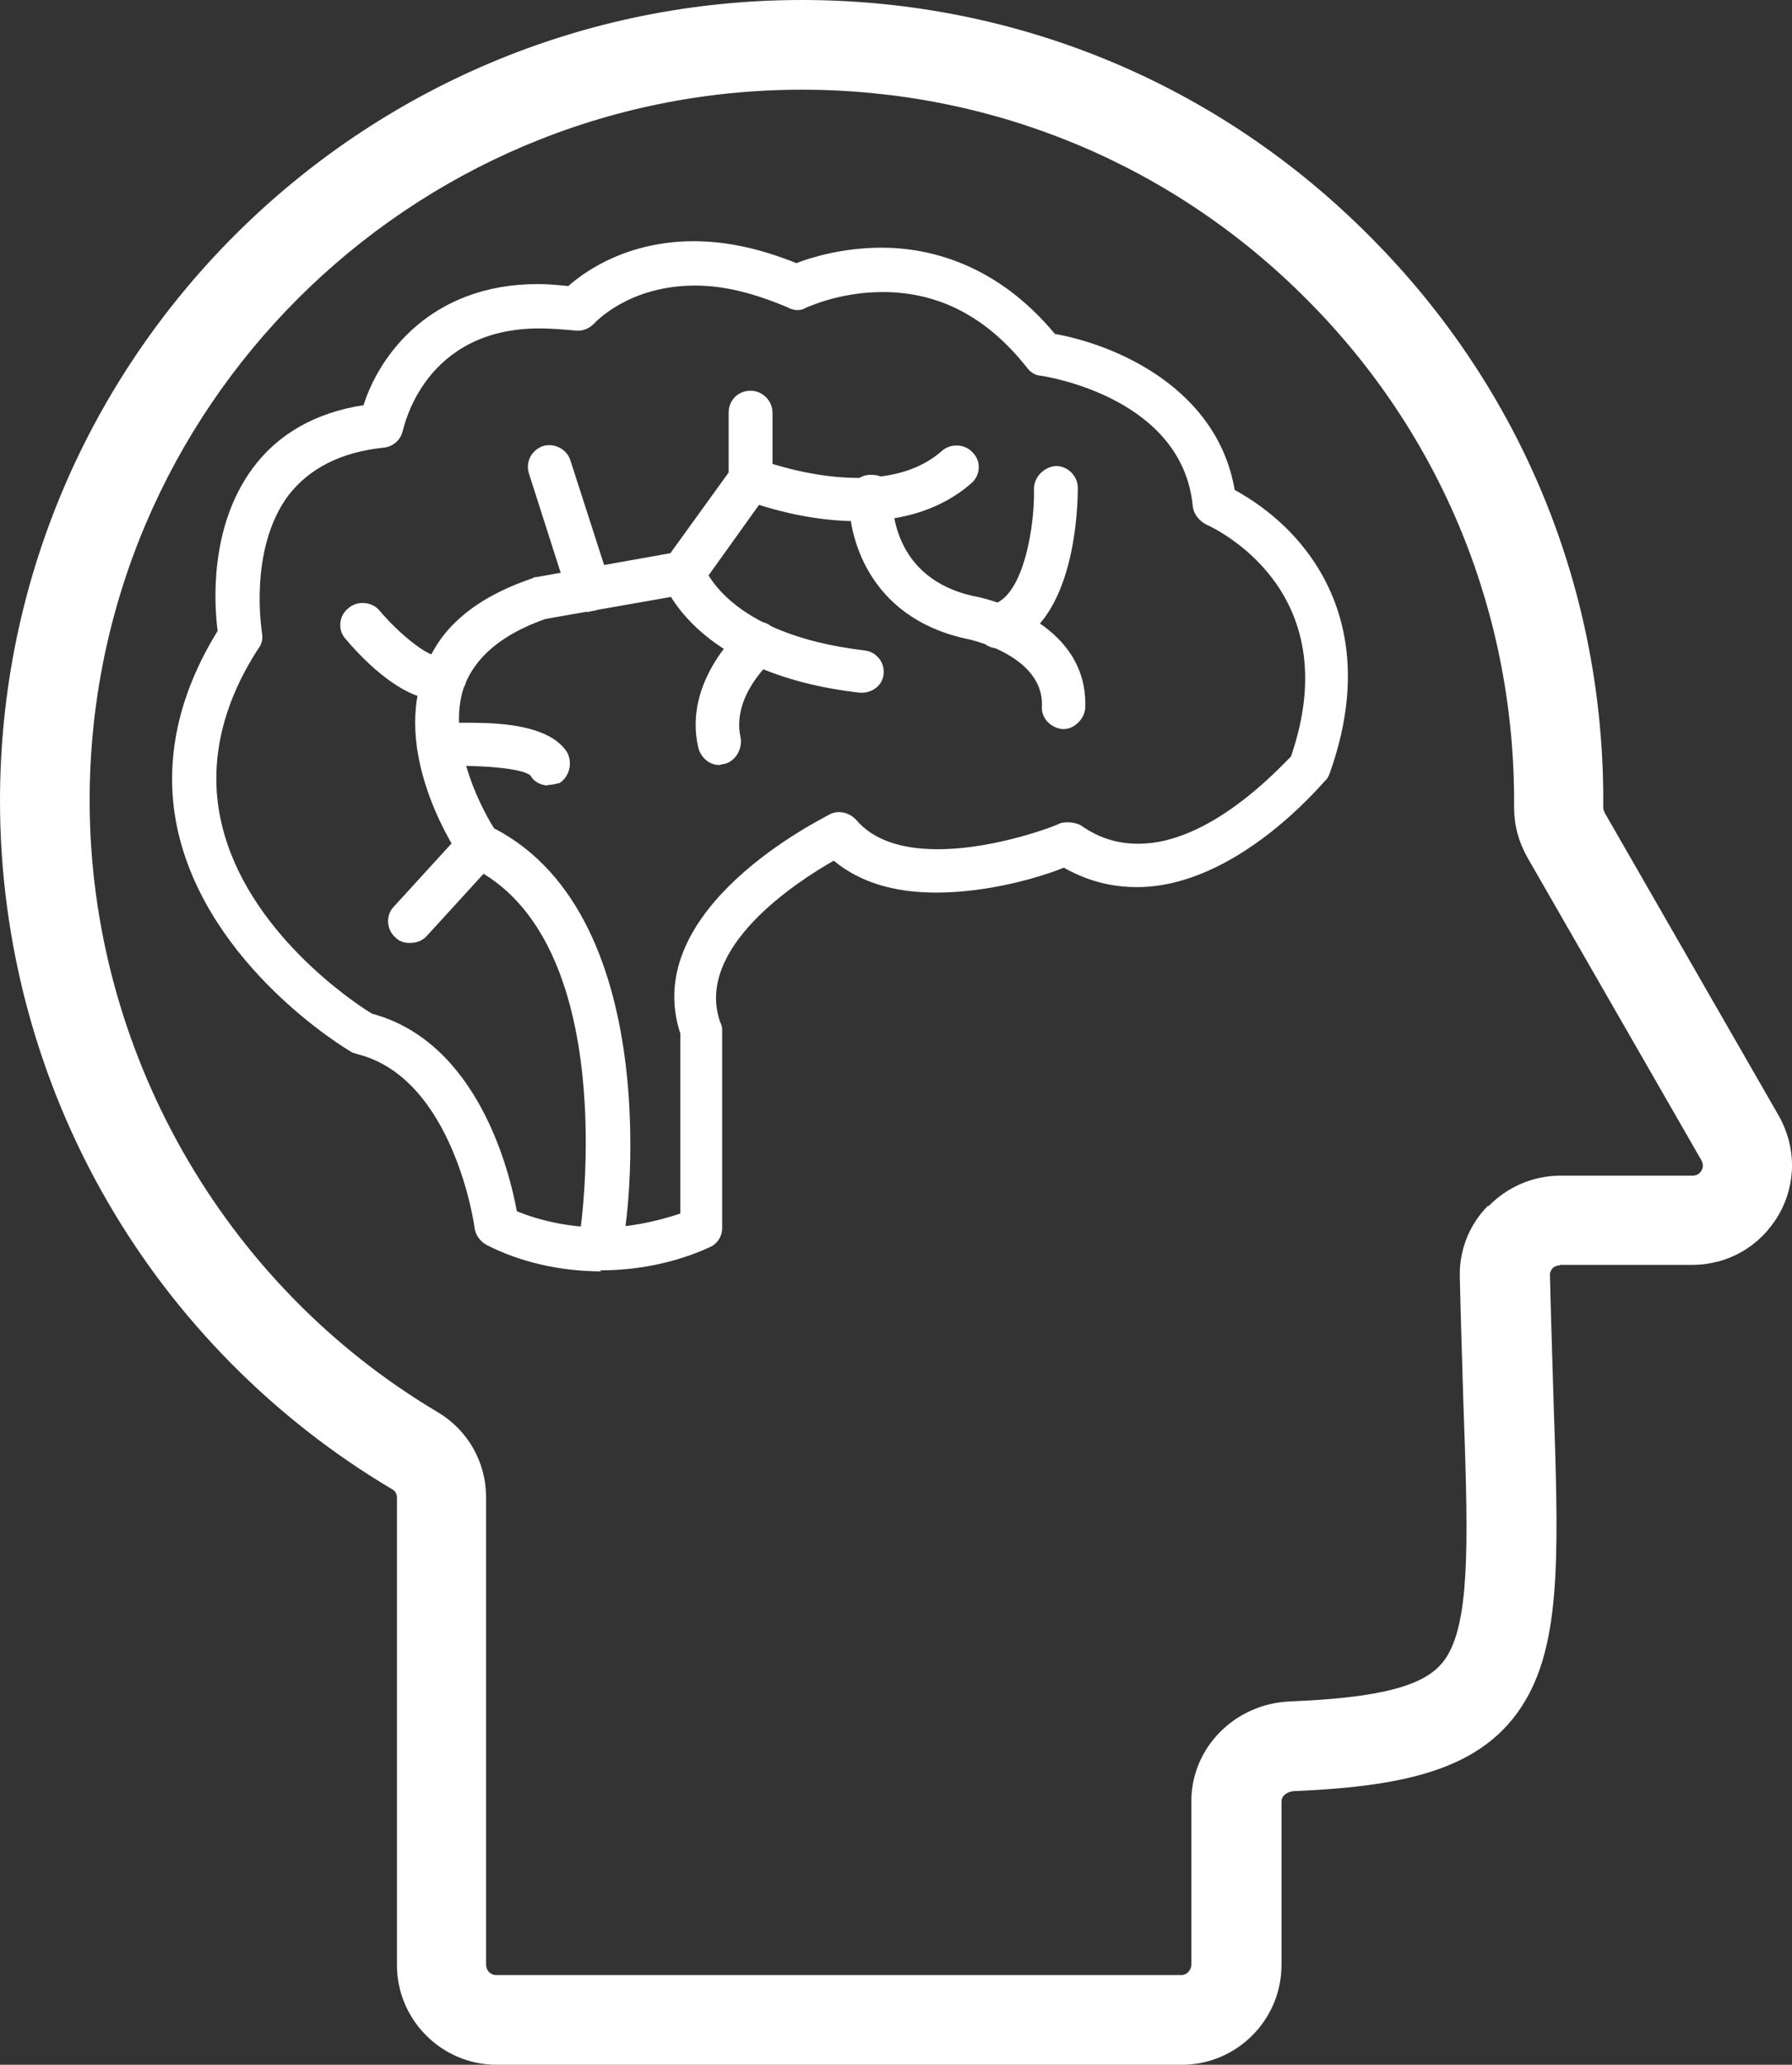 <?xml version="1.0" encoding="UTF-8"?>
<svg xmlns="http://www.w3.org/2000/svg" id="Ebene_2" data-name="Ebene 2" viewBox="0 0 35.98 41.43">
  <rect x="0" y="0" width="35.98" height="41.43" fill="#333333" stroke="none"/>
  <defs>
    <style>
      .cls-1 {
        fill: #fff;
      }
    </style>
  </defs>
  <g id="neuro">
    <path class="cls-1" d="M31.32,25.38h2.65c.73,0,1.37-.37,1.74-1,.36-.62.36-1.37,0-2l-3.49-6.07s-.03-.06-.03-.1c.04-4.32-1.62-8.39-4.67-11.45C24.48,1.69,20.42,0,16.1,0,7.22,0,0,7.21,0,16.07c0,2.83.75,5.62,2.17,8.06,1.37,2.36,3.34,4.35,5.7,5.75.07.04.1.09.1.18v9.37c0,1.1.9,2,2,2h13.76c1.1,0,2-.9,2-2v-3.28c0-.13.13-.2.24-.21,2.34-.1,3.94-.46,4.73-1.95.65-1.23.59-3.01.49-5.96-.02-.73-.05-1.56-.07-2.46,0-.05.03-.09.05-.12.02-.02.07-.06.15-.06ZM29.88,24.19c-.38.38-.58.89-.57,1.42.02.91.05,1.75.07,2.48.09,2.56.15,4.25-.28,5.06-.28.54-.92.9-3.21.99-1.1.05-1.97.93-1.97,2v3.28c0,.11-.09.21-.2.21h-13.76c-.11,0-.2-.09-.2-.21v-9.37c0-.72-.37-1.36-.98-1.72-4.31-2.56-6.98-7.27-6.98-12.27C1.8,8.2,8.21,1.8,16.1,1.8c3.84,0,7.45,1.5,10.15,4.22,2.71,2.72,4.18,6.34,4.15,10.18,0,.36.09.69.27,1.01l3.49,6.07c.05.09.03.16,0,.21-.03.05-.08.1-.18.1h-2.65c-.54,0-1.06.22-1.44.61h0ZM12.07,25.51c-.85,0-1.66-.2-2.3-.53-.13-.07-.22-.2-.24-.33,0-.04-.42-3.02-2.36-3.5-.04-.02-.09-.02-.11-.04-.13-.07-2.85-1.71-3.48-4.4-.31-1.33-.04-2.71.79-4.05-.07-.53-.17-2.08.7-3.26.5-.68,1.25-1.12,2.23-1.27.31-.99,1.34-2.43,3.5-2.43.2,0,.42.02.61.04.35-.31,1.2-.9,2.52-.9.66,0,1.34.15,2.06.44.28-.11.92-.31,1.71-.31.94,0,2.3.31,3.48,1.73,1.23.22,3.26,1.09,3.61,3.13.31.17.92.55,1.42,1.2.66.85,1.27,2.32.48,4.51-.02.04-.04.09-.07.11-.09.09-1.8,2.15-3.79,2.15-.53,0-1.01-.13-1.47-.39-.44.18-1.49.5-2.56.5-.88,0-1.55-.22-2.06-.64-.74.42-2.8,1.75-2.28,3.24.02.04.04.09.04.15v3.98c0,.18-.11.33-.26.39-.68.31-1.44.46-2.19.46ZM10.37,24.3c.48.2,1.09.33,1.71.33.53,0,1.07-.11,1.58-.28v-3.61c-.83-2.52,2.85-4.31,3-4.4.17-.09.39-.04.53.11.33.39.88.59,1.64.59,1.18,0,2.45-.5,2.45-.52.13-.04.31-.02.42.04.37.26.74.37,1.16.37,1.42,0,2.78-1.47,3.06-1.75,1.16-3.37-1.58-4.6-1.71-4.66-.13-.07-.24-.2-.26-.35-.2-2.19-2.93-2.61-3.04-2.63-.11,0-.22-.07-.28-.15-.81-1.03-1.77-1.53-2.91-1.53-.88,0-1.51.31-1.53.31-.11.07-.24.07-.37,0-.66-.28-1.27-.44-1.86-.44-1.34,0-2.01.74-2.04.77-.11.11-.24.15-.39.13-.24-.02-.48-.04-.7-.04-2.3,0-2.71,1.95-2.74,2.04-.04.2-.2.33-.37.35-.88.09-1.51.42-1.93.96-.81,1.09-.53,2.74-.53,2.76.02.11,0,.22-.07.31-.77,1.18-1.01,2.39-.74,3.52.5,2.15,2.65,3.59,3.02,3.81,2.12.57,2.76,3.15,2.91,3.98ZM12.05,25.33s-.11-.02-.15-.02c-.22-.09-.33-.33-.26-.55.04-.2.83-5.93-2.21-7.38-.09-.04-.13-.09-.17-.15-.07-.09-1.36-1.99-.77-3.68.28-.92,1.03-1.55,2.21-1.95.02-.02.04-.02.07-.02l2.69-.48,1.25-1.73c.13-.17.33-.24.53-.15.02,0,2.43.94,3.68-.18.18-.15.46-.13.61.04.18.18.15.46-.02.61-1.36,1.2-3.46.7-4.27.44l-1.16,1.62c-.07.09-.15.15-.28.17l-2.85.5c-.88.31-1.42.77-1.64,1.38-.33,1.01.28,2.3.61,2.82,3.48,1.8,2.71,8.01,2.56,8.41-.07.17-.24.28-.42.28ZM11.66,24.74s-.02,0-.02.02c0,0,0-.02.02-.02ZM21.36,14.63h-.02c-.24-.02-.44-.22-.42-.46.04-1.05-1.53-1.36-1.55-1.36-1.95-.44-2.36-2.08-2.32-2.89.02-.24.24-.42.48-.39.24,0,.42.22.39.46,0,.15-.02,1.6,1.62,1.97.17.02,2.32.48,2.25,2.25-.02.22-.22.42-.44.42ZM20.04,13.01c-.2,0-.37-.13-.42-.33-.07-.24.07-.48.31-.55.64-.18.85-1.64.83-2.32,0-.24.2-.44.44-.46.24,0,.44.2.44.44,0,.28-.02,2.78-1.49,3.2-.02,0-.07.02-.11.02ZM15.07,10.05c-.26,0-.44-.17-.44-.44v-1.33c0-.24.18-.44.44-.44.24,0,.44.2.44.44v1.33c0,.26-.2.44-.44.44ZM11.83,12.28c-.2,0-.37-.13-.42-.31l-.79-2.47c-.07-.22.04-.46.28-.55.24-.07.48.07.55.28l.79,2.45c.07.24-.07.48-.28.57-.04,0-.09.02-.13.02ZM8.79,14.04c-.77,0-1.6-.92-1.86-1.23-.15-.17-.13-.46.07-.61.17-.15.46-.13.61.04.42.5.99.94,1.18.92.22-.09.46.02.55.26.09.22-.02.48-.26.57-.09.02-.2.04-.28.04ZM17.31,13.9h-.04c-3.42-.39-3.98-2.28-4.01-2.36l.85-.24c.02.07.46,1.42,3.24,1.75.24.02.42.24.39.48-.02.22-.22.37-.44.37ZM14.44,15.35c-.2,0-.37-.15-.42-.35-.31-1.34.85-2.36.9-2.41.18-.17.46-.15.61.02.18.2.15.46-.02.64-.02,0-.83.72-.64,1.55.04.24-.11.48-.33.53-.04,0-.07.02-.11.02ZM11,15.76c-.13,0-.28-.07-.35-.2-.17-.15-1.05-.22-1.82-.18-.24.02-.44-.15-.46-.39-.02-.24.15-.46.39-.46.02-.02.5-.04,1.05-.02.85.04,1.36.24,1.58.59.11.22.04.48-.15.61-.09.02-.15.04-.24.04ZM8.22,18.92c-.11,0-.22-.04-.28-.11-.18-.15-.2-.44-.04-.61l1.38-1.51c.18-.17.46-.2.64-.02.17.15.17.44.02.61l-1.38,1.51c-.09.09-.2.13-.33.13Z"></path>
  </g>
</svg>
